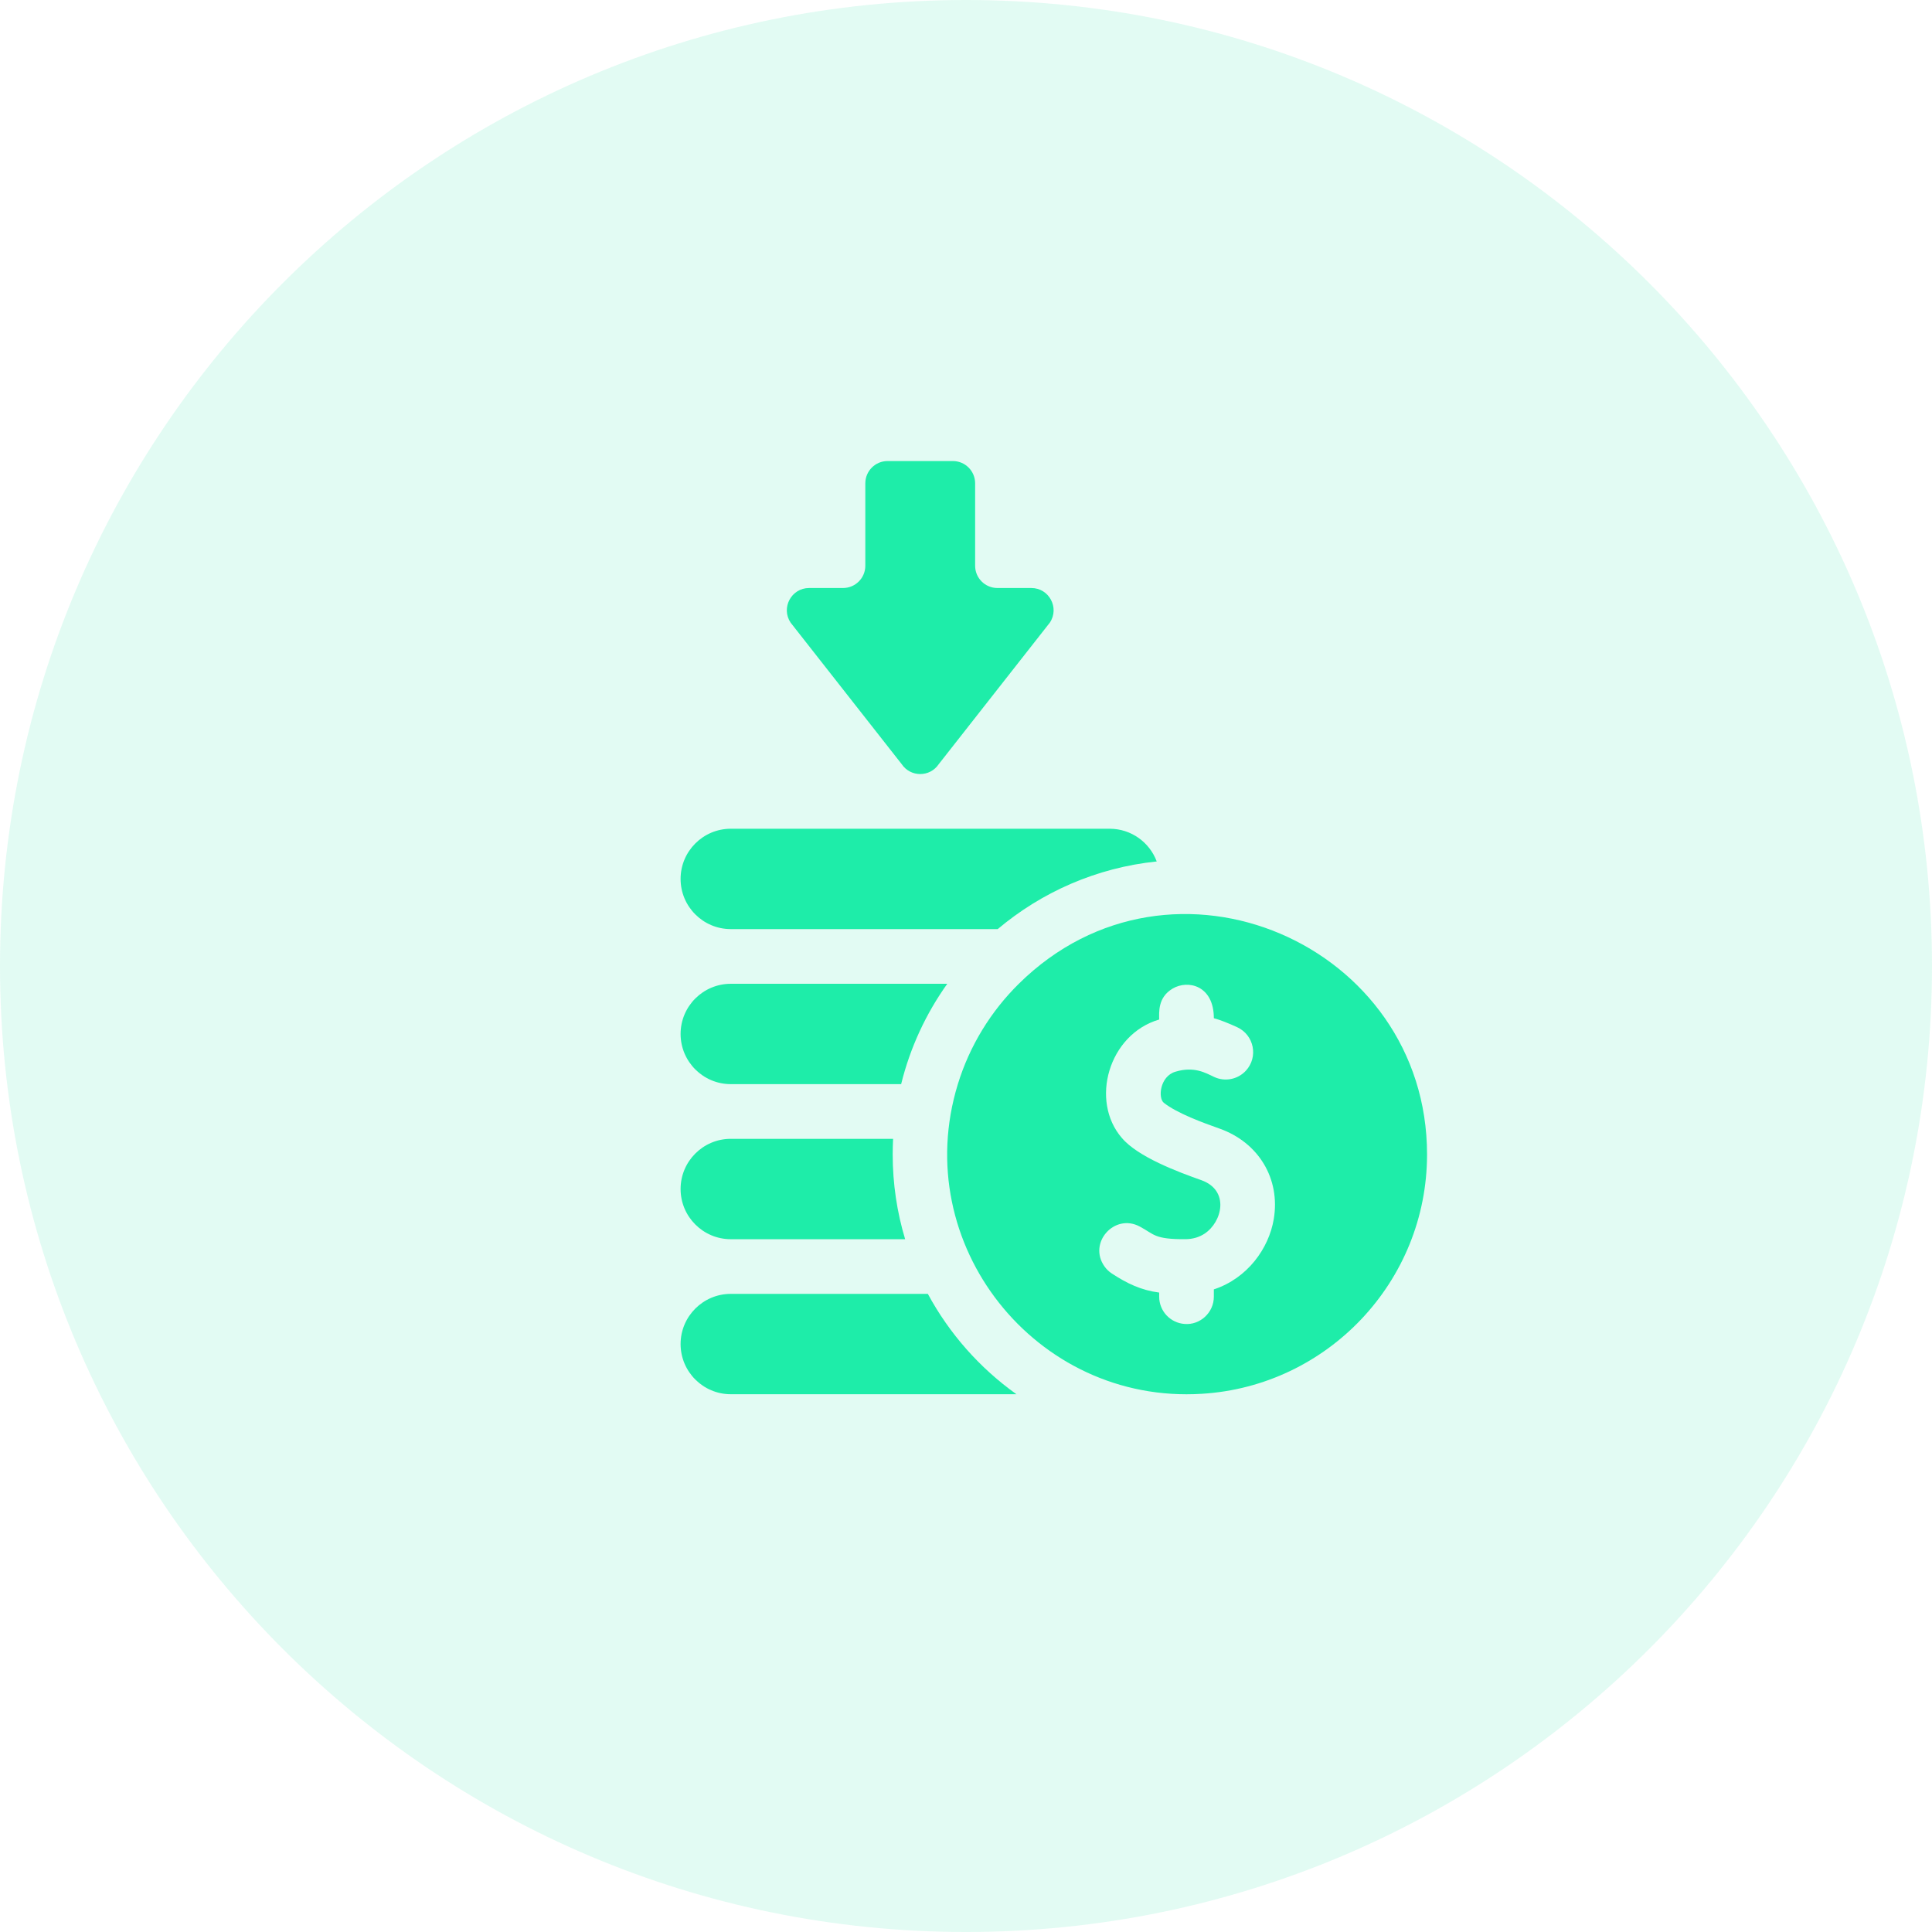 <svg width="88" height="88" viewBox="0 0 88 88" fill="none" xmlns="http://www.w3.org/2000/svg">
<path d="M44 88C68.3 88 88 68.3 88 44C88 19.7 68.3 0 44 0C19.7 0 0 19.7 0 44C0 68.3 19.7 88 44 88Z" fill="#46E2AF" fill-opacity="0.16"/>
<path d="M42.262 58.934H33.286C32.025 58.934 31 59.959 31 61.22C31 62.48 32.025 63.505 33.286 63.505H46.297C44.627 62.313 43.241 60.748 42.262 58.934Z" fill="#1EEDA9"/>
<path d="M33.286 56.444H41.228C40.859 55.22 40.661 53.924 40.661 52.582C40.661 52.344 40.668 52.107 40.679 51.872H33.286C32.025 51.872 31 52.897 31 54.158C31 55.418 32.025 56.444 33.286 56.444Z" fill="#1EEDA9"/>
<path d="M33.286 49.381H41.046C41.456 47.714 42.178 46.168 43.147 44.81H33.286C32.025 44.81 31 45.835 31 47.095C31 48.356 32.025 49.381 33.286 49.381Z" fill="#1EEDA9"/>
<path d="M33.286 42.319H45.445C47.446 40.633 49.946 39.521 52.687 39.238C52.364 38.369 51.525 37.748 50.544 37.748H33.286C32.025 37.748 31 38.773 31 40.034C31 41.294 32.025 42.319 33.286 42.319Z" fill="#1EEDA9"/>
<path d="M46.406 44.809C45.133 46.065 44.167 47.63 43.629 49.381C41.389 56.668 47.172 63.965 54.749 63.485C60.461 63.136 65 58.379 65 52.581C65 43.036 53.388 37.915 46.406 44.809ZM58.018 55.53C57.793 56.869 56.817 58.227 55.289 58.73V59.062C55.289 59.795 54.655 60.364 53.955 60.304C53.309 60.258 52.799 59.72 52.799 59.062V58.875C51.98 58.767 51.345 58.467 50.643 58.007C50.509 57.919 50.398 57.811 50.311 57.688C49.542 56.612 50.765 55.245 51.917 55.869H51.918C52.577 56.218 52.565 56.454 54.003 56.443C54.344 56.44 54.633 56.345 54.865 56.193V56.192C55.672 55.665 56.024 54.217 54.713 53.753C53.656 53.38 51.83 52.696 51.105 51.838H51.104C49.637 50.151 50.489 47.112 52.799 46.438C52.799 46.118 52.725 45.437 53.409 45.03C54.111 44.613 55.289 44.888 55.289 46.378C55.576 46.454 55.964 46.609 56.352 46.788C57.122 47.143 57.324 48.145 56.748 48.769C56.379 49.169 55.792 49.284 55.299 49.052C54.92 48.873 54.392 48.555 53.532 48.817C52.832 49.029 52.734 50.017 53.014 50.234C53.621 50.712 54.809 51.145 55.543 51.404C57.332 52.037 58.327 53.695 58.018 55.53Z" fill="#1EEDA9"/>
<path d="M41.072 34.807C41.474 35.407 42.356 35.407 42.758 34.807L47.818 28.361C48.269 27.687 47.786 26.783 46.975 26.783H45.43C44.87 26.783 44.416 26.329 44.416 25.769V22.015C44.416 21.454 43.962 21 43.402 21H40.428C39.868 21 39.414 21.454 39.414 22.015V25.769C39.414 26.329 38.96 26.783 38.399 26.783H36.854C36.044 26.783 35.561 27.687 36.012 28.361L41.072 34.807Z" fill="#1EEDA9"/>
</svg>
